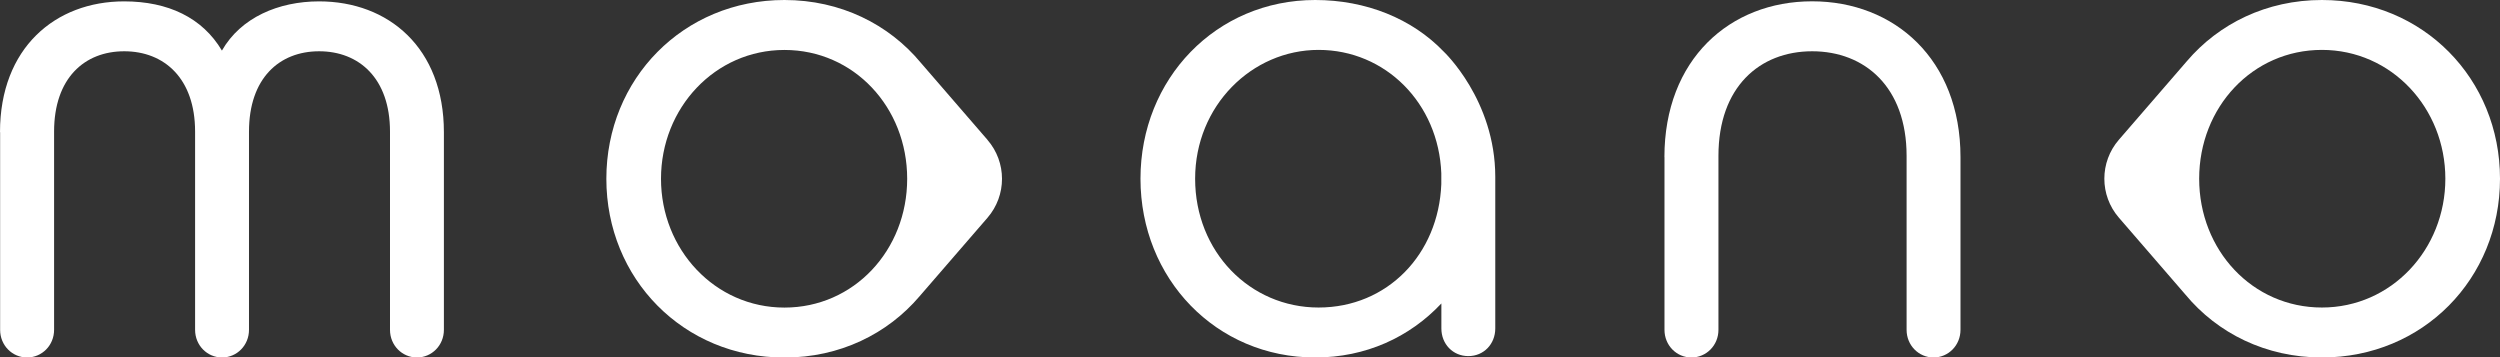 <?xml version="1.0" encoding="UTF-8"?><svg id="_レイヤー_2" xmlns="http://www.w3.org/2000/svg" viewBox="0 0 399.81 57.17"><rect x="0" y="0" width="399.81" height="57.17" fill="#333333" stroke="none"/><defs><style>.cls-1{fill:#fff;stroke-width:0px;}</style></defs><g id="_デザイン"><path class="cls-1" d="M0,21.14C0,7.66,8.85.22,19.85.22c7.01,0,12.51,2.59,15.64,7.87C38.51,2.8,44.55.22,51.03.22c11.11,0,19.96,7.44,19.96,20.93v31.6c0,2.48-1.94,4.42-4.31,4.42s-4.31-1.94-4.31-4.42v-31.71c0-8.52-4.96-12.84-11.33-12.84s-11.22,4.31-11.22,12.84v31.71c0,2.48-1.94,4.42-4.31,4.42s-4.31-1.94-4.31-4.42v-31.71c0-8.52-4.96-12.84-11.33-12.84s-11.22,4.31-11.22,12.84v31.71c0,2.48-1.94,4.42-4.32,4.42s-4.31-1.94-4.31-4.42v-31.6Z"/><path class="cls-1" d="M230.5,48.54c-5.07,5.39-12.08,8.63-20.17,8.63-15.86,0-27.94-12.62-27.94-28.59S194.47,0,210.33,0c8.09,0,15.48,2.96,20.55,8.25,0,0,8.25,7.72,8.25,20.04v24.24c0,2.48-1.83,4.42-4.31,4.42s-4.31-1.94-4.31-4.42v-3.99ZM230.5,29.45v-1.73c-.43-11.22-8.95-19.74-19.63-19.74s-19.74,8.95-19.74,20.6,8.74,20.6,19.74,20.6,19.2-8.52,19.63-19.74Z"/><path class="cls-1" d="M266.18,25.13c0-15.64,10.46-24.92,23.62-24.92s23.73,9.28,23.73,24.92v27.62c0,2.48-1.94,4.42-4.31,4.42s-4.31-1.94-4.31-4.42v-27.83c0-11-6.69-16.72-15.1-16.72s-14.99,5.72-14.99,16.72v27.83c0,2.48-1.94,4.42-4.32,4.42s-4.31-1.94-4.31-4.42v-27.62Z"/><path class="cls-1" d="M157.92,22.36l-10.64-12.3C142.16,3.88,134.42,0,125.45,0,109.27,0,96.97,12.62,96.97,28.59s12.3,28.59,28.48,28.59c8.85,0,16.49-3.78,21.61-9.8l10.86-12.55c3.1-3.58,3.1-8.88,0-12.46ZM125.45,49.19c-11.11,0-19.74-9.28-19.74-20.6s8.63-20.6,19.74-20.6,19.63,9.17,19.63,20.6-8.52,20.6-19.63,20.6Z"/><path class="cls-1" d="M338.86,34.81l10.64,12.3c5.12,6.18,12.86,10.06,21.83,10.06,16.18,0,28.48-12.62,28.48-28.59S387.51,0,371.33,0C362.49,0,354.84,3.78,349.72,9.8l-10.86,12.55c-3.1,3.58-3.1,8.88,0,12.46ZM371.33,7.98c11.11,0,19.74,9.28,19.74,20.6s-8.63,20.6-19.74,20.6-19.63-9.17-19.63-20.6,8.52-20.6,19.63-20.6Z"/></g></svg>